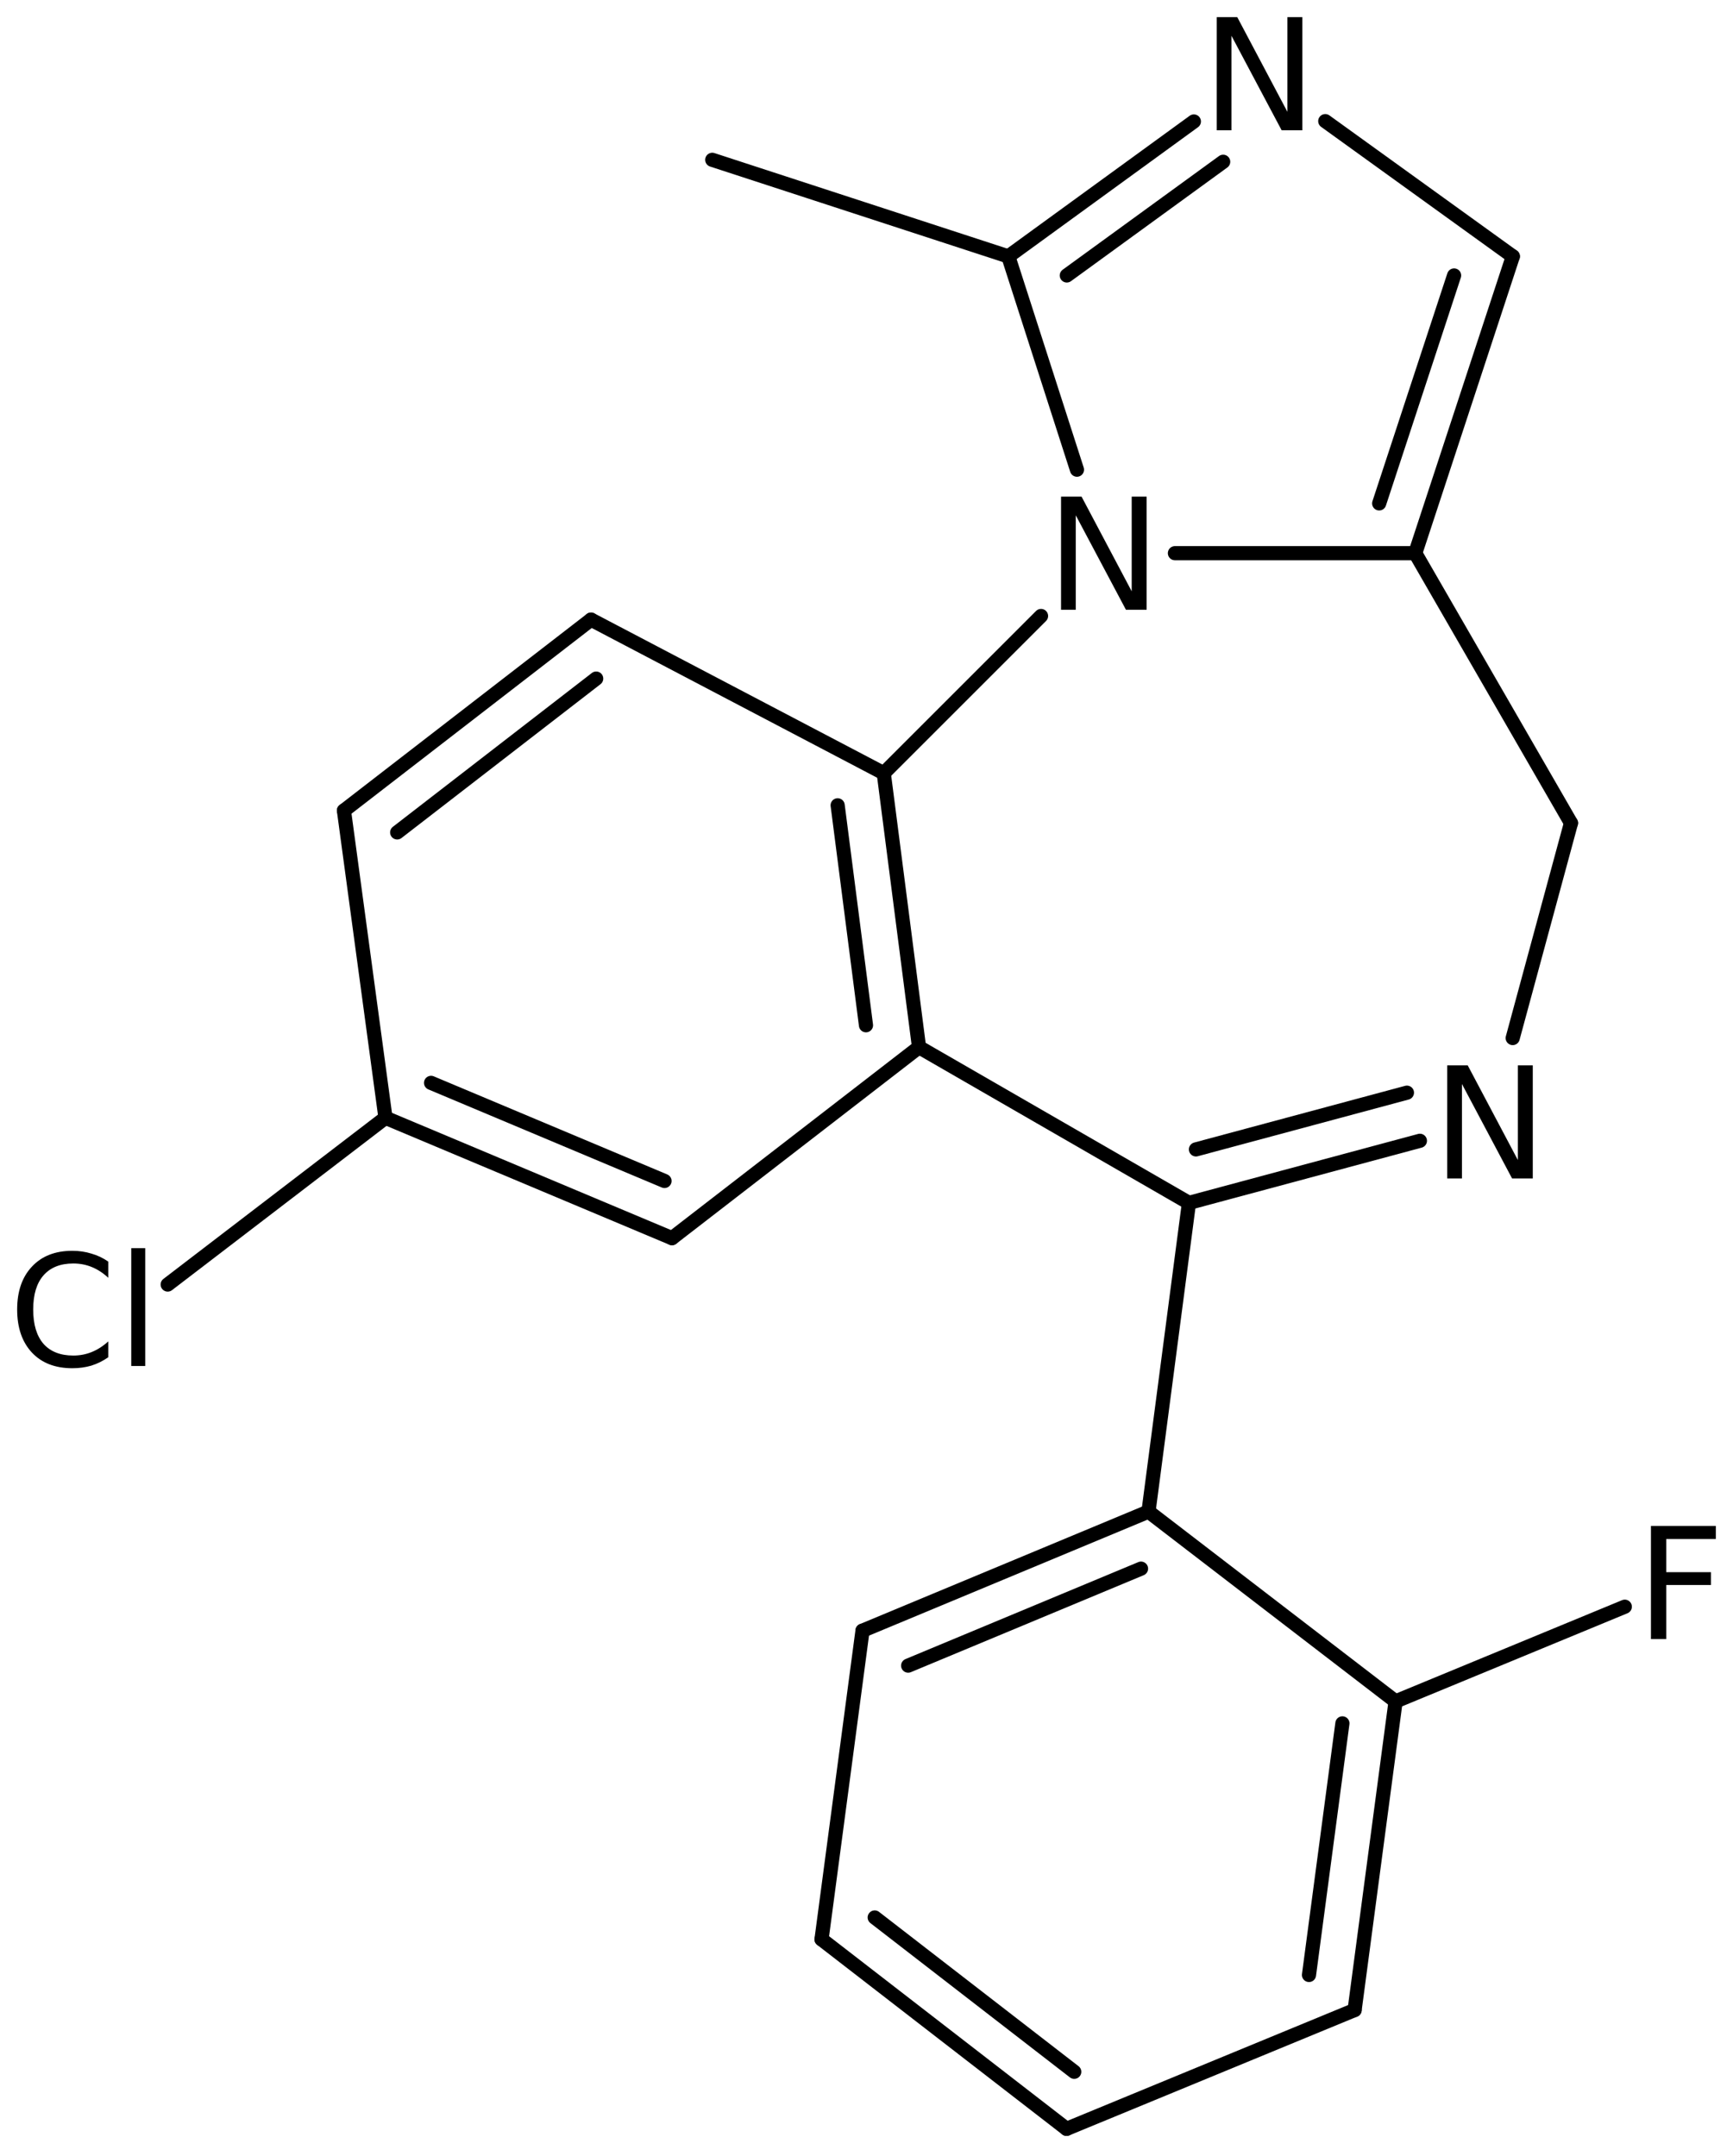 <?xml version='1.0' encoding='UTF-8'?>
<!DOCTYPE svg PUBLIC "-//W3C//DTD SVG 1.1//EN" "http://www.w3.org/Graphics/SVG/1.1/DTD/svg11.dtd">
<svg version='1.2' xmlns='http://www.w3.org/2000/svg' xmlns:xlink='http://www.w3.org/1999/xlink' width='56.538mm' height='70.354mm' viewBox='0 0 56.538 70.354'>
  <desc>Generated by the Chemistry Development Kit (http://github.com/cdk)</desc>
  <g stroke-linecap='round' stroke-linejoin='round' stroke='#000000' stroke-width='.462' fill='#000000'>
    <rect x='.0' y='.0' width='57.0' height='71.0' fill='#FFFFFF' stroke='none'/>
    <g id='mol1' class='mol'>
      <line id='mol1bnd1' class='bond' x1='23.237' y1='5.215' x2='32.896' y2='8.367'/>
      <g id='mol1bnd2' class='bond'>
        <line x1='38.949' y1='3.964' x2='32.896' y2='8.367'/>
        <line x1='39.905' y1='5.279' x2='34.804' y2='8.989'/>
      </g>
      <line id='mol1bnd3' class='bond' x1='43.236' y1='3.953' x2='49.355' y2='8.367'/>
      <g id='mol1bnd4' class='bond'>
        <line x1='46.172' y1='18.052' x2='49.355' y2='8.367'/>
        <line x1='44.995' y1='16.427' x2='47.439' y2='8.989'/>
      </g>
      <line id='mol1bnd5' class='bond' x1='46.172' y1='18.052' x2='38.331' y2='18.052'/>
      <line id='mol1bnd6' class='bond' x1='32.896' y1='8.367' x2='35.135' y2='15.327'/>
      <line id='mol1bnd7' class='bond' x1='33.963' y1='20.101' x2='28.832' y2='25.232'/>
      <g id='mol1bnd8' class='bond'>
        <line x1='29.983' y1='34.173' x2='28.832' y2='25.232'/>
        <line x1='28.252' y1='33.457' x2='27.328' y2='26.279'/>
      </g>
      <line id='mol1bnd9' class='bond' x1='29.983' y1='34.173' x2='21.923' y2='40.404'/>
      <g id='mol1bnd10' class='bond'>
        <line x1='12.576' y1='36.476' x2='21.923' y2='40.404'/>
        <line x1='14.063' y1='35.337' x2='21.679' y2='38.538'/>
      </g>
      <line id='mol1bnd11' class='bond' x1='12.576' y1='36.476' x2='11.221' y2='26.451'/>
      <g id='mol1bnd12' class='bond'>
        <line x1='19.282' y1='20.22' x2='11.221' y2='26.451'/>
        <line x1='19.45' y1='22.144' x2='12.958' y2='27.164'/>
      </g>
      <line id='mol1bnd13' class='bond' x1='28.832' y1='25.232' x2='19.282' y2='20.22'/>
      <line id='mol1bnd14' class='bond' x1='12.576' y1='36.476' x2='5.471' y2='41.918'/>
      <line id='mol1bnd15' class='bond' x1='29.983' y1='34.173' x2='38.789' y2='39.253'/>
      <g id='mol1bnd16' class='bond'>
        <line x1='38.789' y1='39.253' x2='46.323' y2='37.227'/>
        <line x1='39.017' y1='37.508' x2='45.9' y2='35.657'/>
      </g>
      <line id='mol1bnd17' class='bond' x1='49.351' y1='33.874' x2='51.252' y2='26.858'/>
      <line id='mol1bnd18' class='bond' x1='46.172' y1='18.052' x2='51.252' y2='26.858'/>
      <line id='mol1bnd19' class='bond' x1='38.789' y1='39.253' x2='37.469' y2='49.327'/>
      <g id='mol1bnd20' class='bond'>
        <line x1='37.469' y1='49.327' x2='28.139' y2='53.213'/>
        <line x1='37.225' y1='51.189' x2='29.628' y2='54.354'/>
      </g>
      <line id='mol1bnd21' class='bond' x1='28.139' y1='53.213' x2='26.802' y2='63.285'/>
      <g id='mol1bnd22' class='bond'>
        <line x1='26.802' y1='63.285' x2='34.796' y2='69.47'/>
        <line x1='28.537' y1='62.572' x2='35.046' y2='67.608'/>
      </g>
      <line id='mol1bnd23' class='bond' x1='34.796' y1='69.47' x2='44.193' y2='65.593'/>
      <g id='mol1bnd24' class='bond'>
        <line x1='44.193' y1='65.593' x2='45.53' y2='55.521'/>
        <line x1='42.705' y1='64.448' x2='43.795' y2='56.238'/>
      </g>
      <line id='mol1bnd25' class='bond' x1='37.469' y1='49.327' x2='45.53' y2='55.521'/>
      <line id='mol1bnd26' class='bond' x1='45.53' y1='55.521' x2='53.008' y2='52.431'/>
      <path id='mol1atm3' class='atom' d='M39.696 .56h.669l1.636 3.09v-3.09h.487v3.692h-.675l-1.637 -3.084v3.084h-.48v-3.692z' stroke='none'/>
      <path id='mol1atm6' class='atom' d='M34.616 16.206h.669l1.636 3.09v-3.09h.487v3.692h-.675l-1.637 -3.083v3.083h-.48v-3.692z' stroke='none'/>
      <path id='mol1atm13' class='atom' d='M3.534 41.17v.529q-.255 -.237 -.541 -.353q-.28 -.115 -.602 -.115q-.633 -.0 -.973 .389q-.335 .383 -.335 1.113q.0 .73 .335 1.119q.34 .383 .973 .383q.322 .0 .602 -.115q.286 -.116 .541 -.347v.517q-.261 .182 -.553 .274q-.292 .085 -.621 .085q-.839 -.0 -1.319 -.511q-.481 -.517 -.481 -1.405q-.0 -.888 .481 -1.399q.48 -.517 1.319 -.517q.329 -.0 .621 .091q.298 .085 .553 .262zM4.282 40.732h.456v3.844h-.456v-3.844z' stroke='none'/>
      <path id='mol1atm15' class='atom' d='M47.214 34.765h.669l1.636 3.09v-3.09h.487v3.692h-.675l-1.636 -3.083v3.083h-.481v-3.692z' stroke='none'/>
      <path id='mol1atm23' class='atom' d='M53.861 49.795h2.117v.426h-1.618v1.083h1.46v.419h-1.46v1.764h-.499v-3.692z' stroke='none'/>
    </g>
  </g>
</svg>
